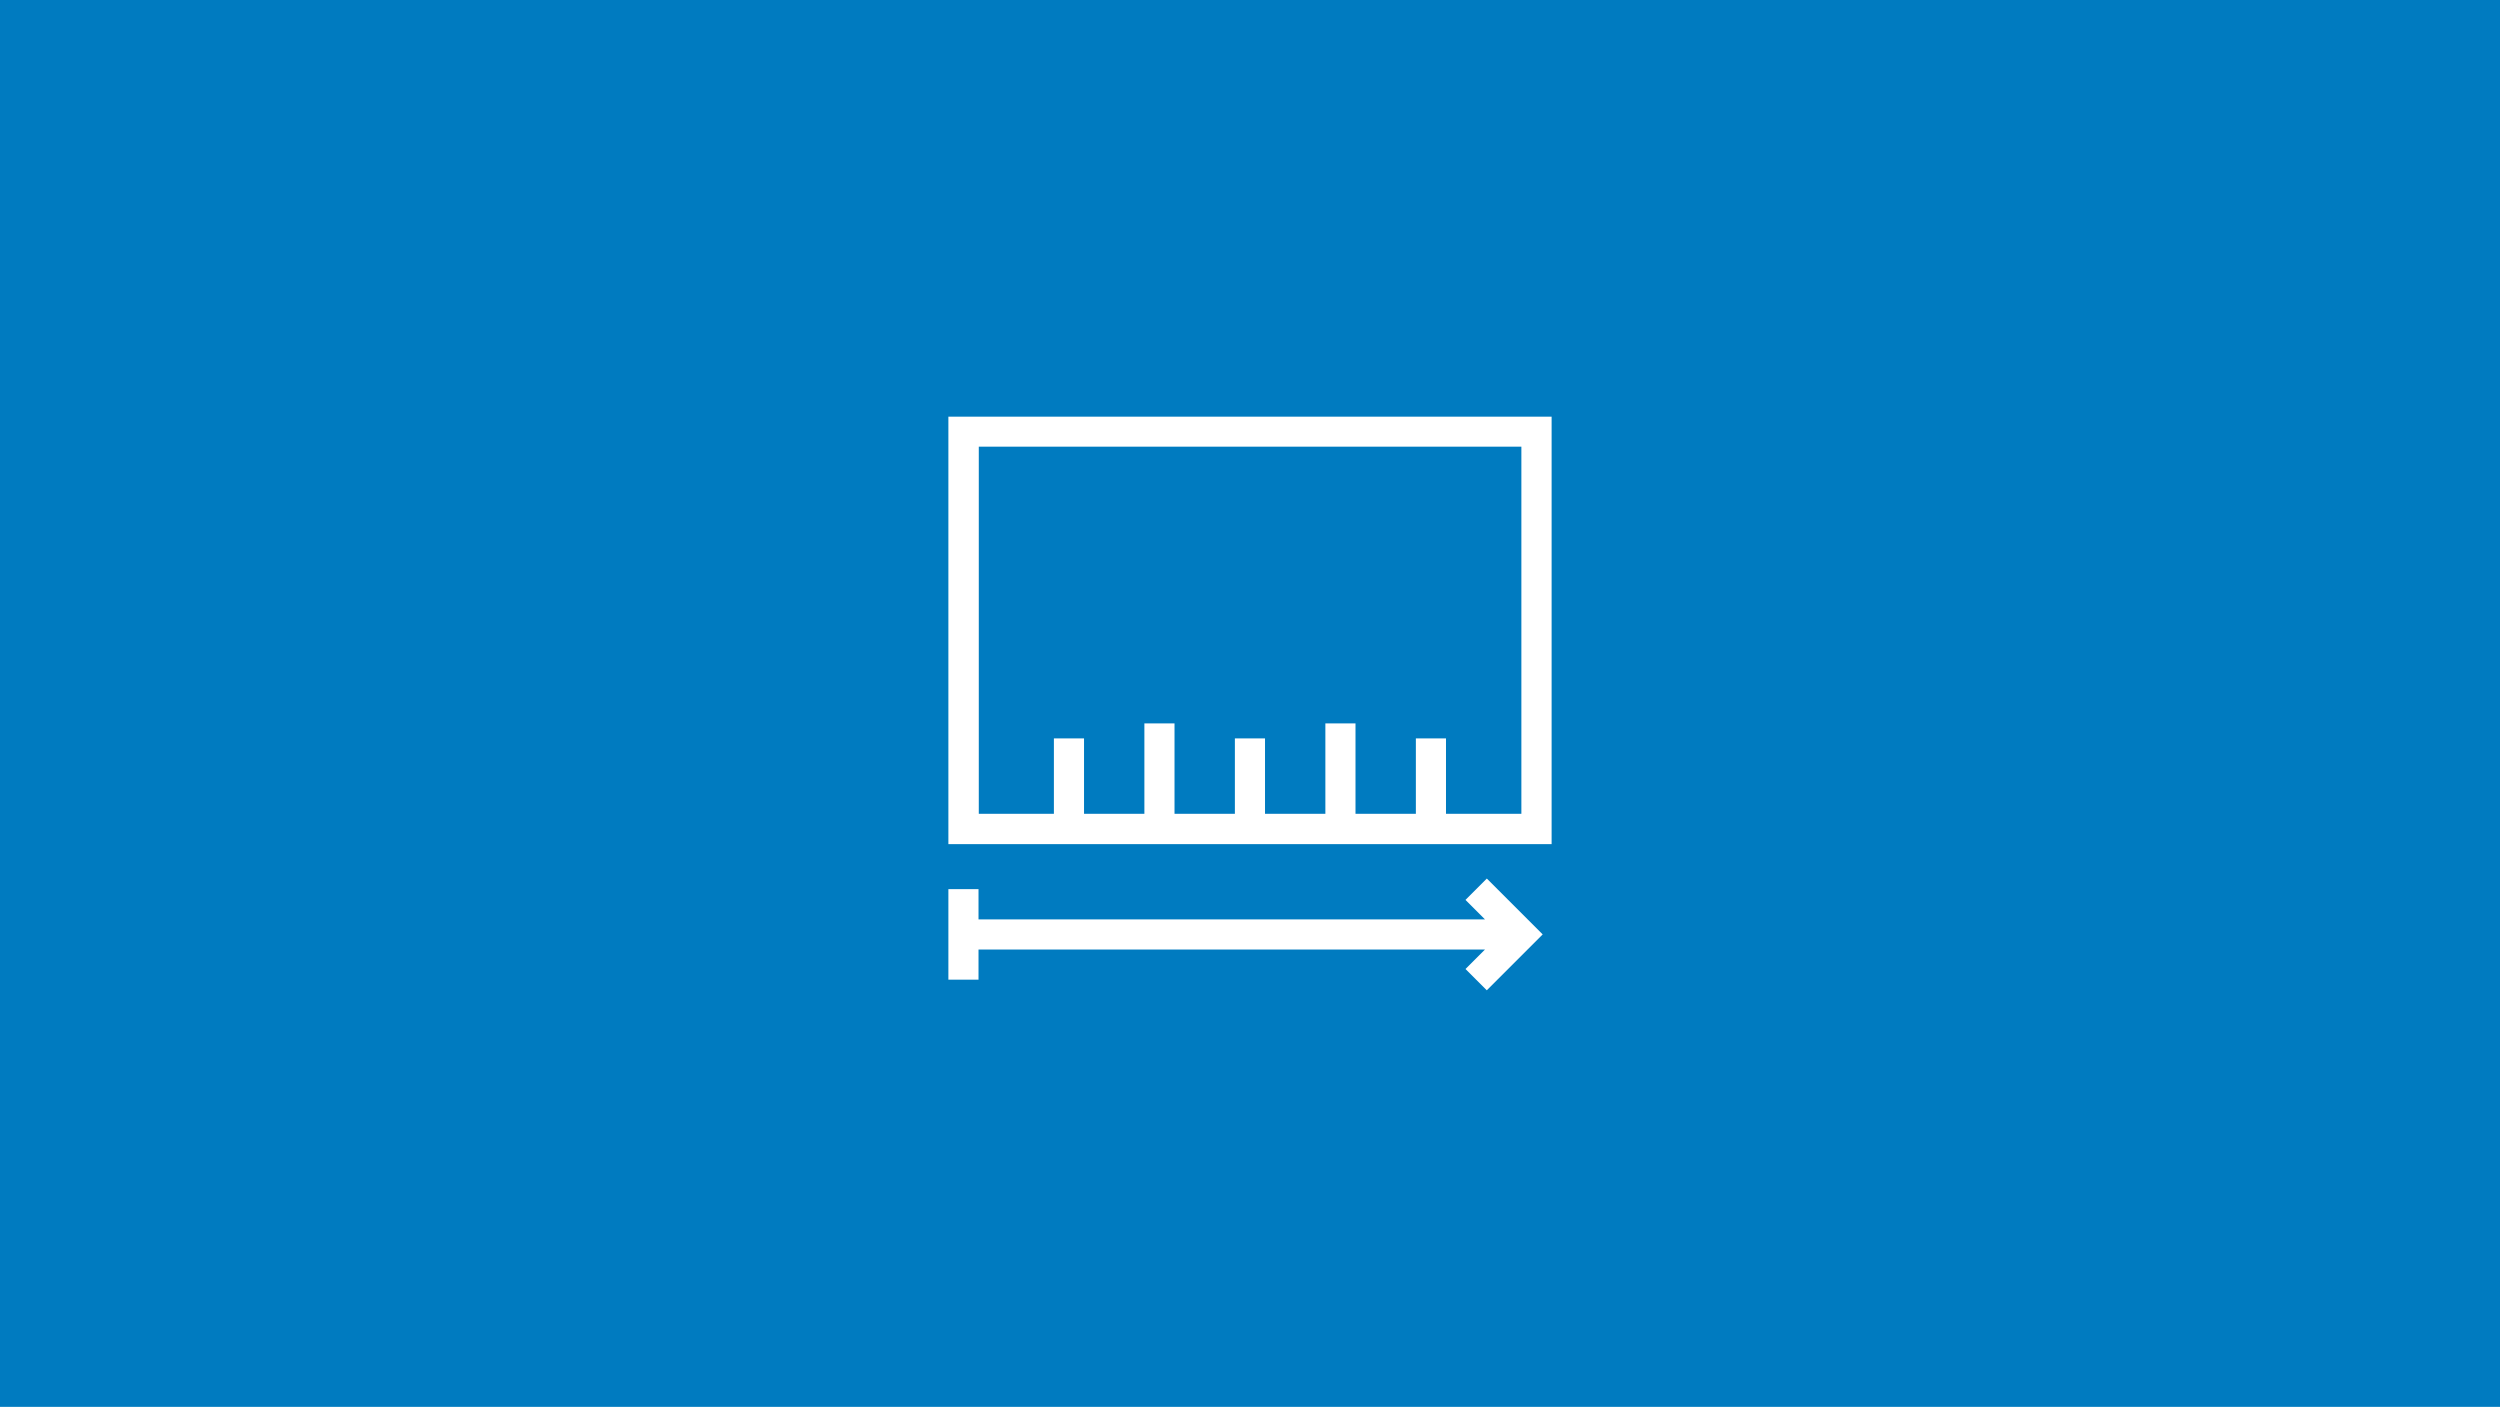 <?xml version="1.0" encoding="UTF-8"?><svg id="Text-Info" xmlns="http://www.w3.org/2000/svg" width="263" height="148" viewBox="0 0 263 148"><defs><style>.cls-1{fill:#fff;}.cls-2{fill:#007bc0;}</style></defs><rect class="cls-2" width="263" height="148"/><path class="cls-1" d="M156.41,92.42l5.88,5.88-5.88,5.88-2.24-2.24,2.05-2.05h-53.28v3.17h-3.17v-3.17h0v-6.35h3.17v3.18h53.28l-2.05-2.05,2.24-2.24ZM99.77,88.78v-44.95h63.46v44.97h-63.46v-.02ZM102.94,85.61h7.93v-7.93h3.17v7.93h6.35v-9.51h3.17v9.51h6.35v-7.93h3.17v7.93h6.35v-9.51h3.17v9.51h6.35v-7.93h3.17v7.93h7.93v-38.62h-57.08v38.62Z"/></svg>